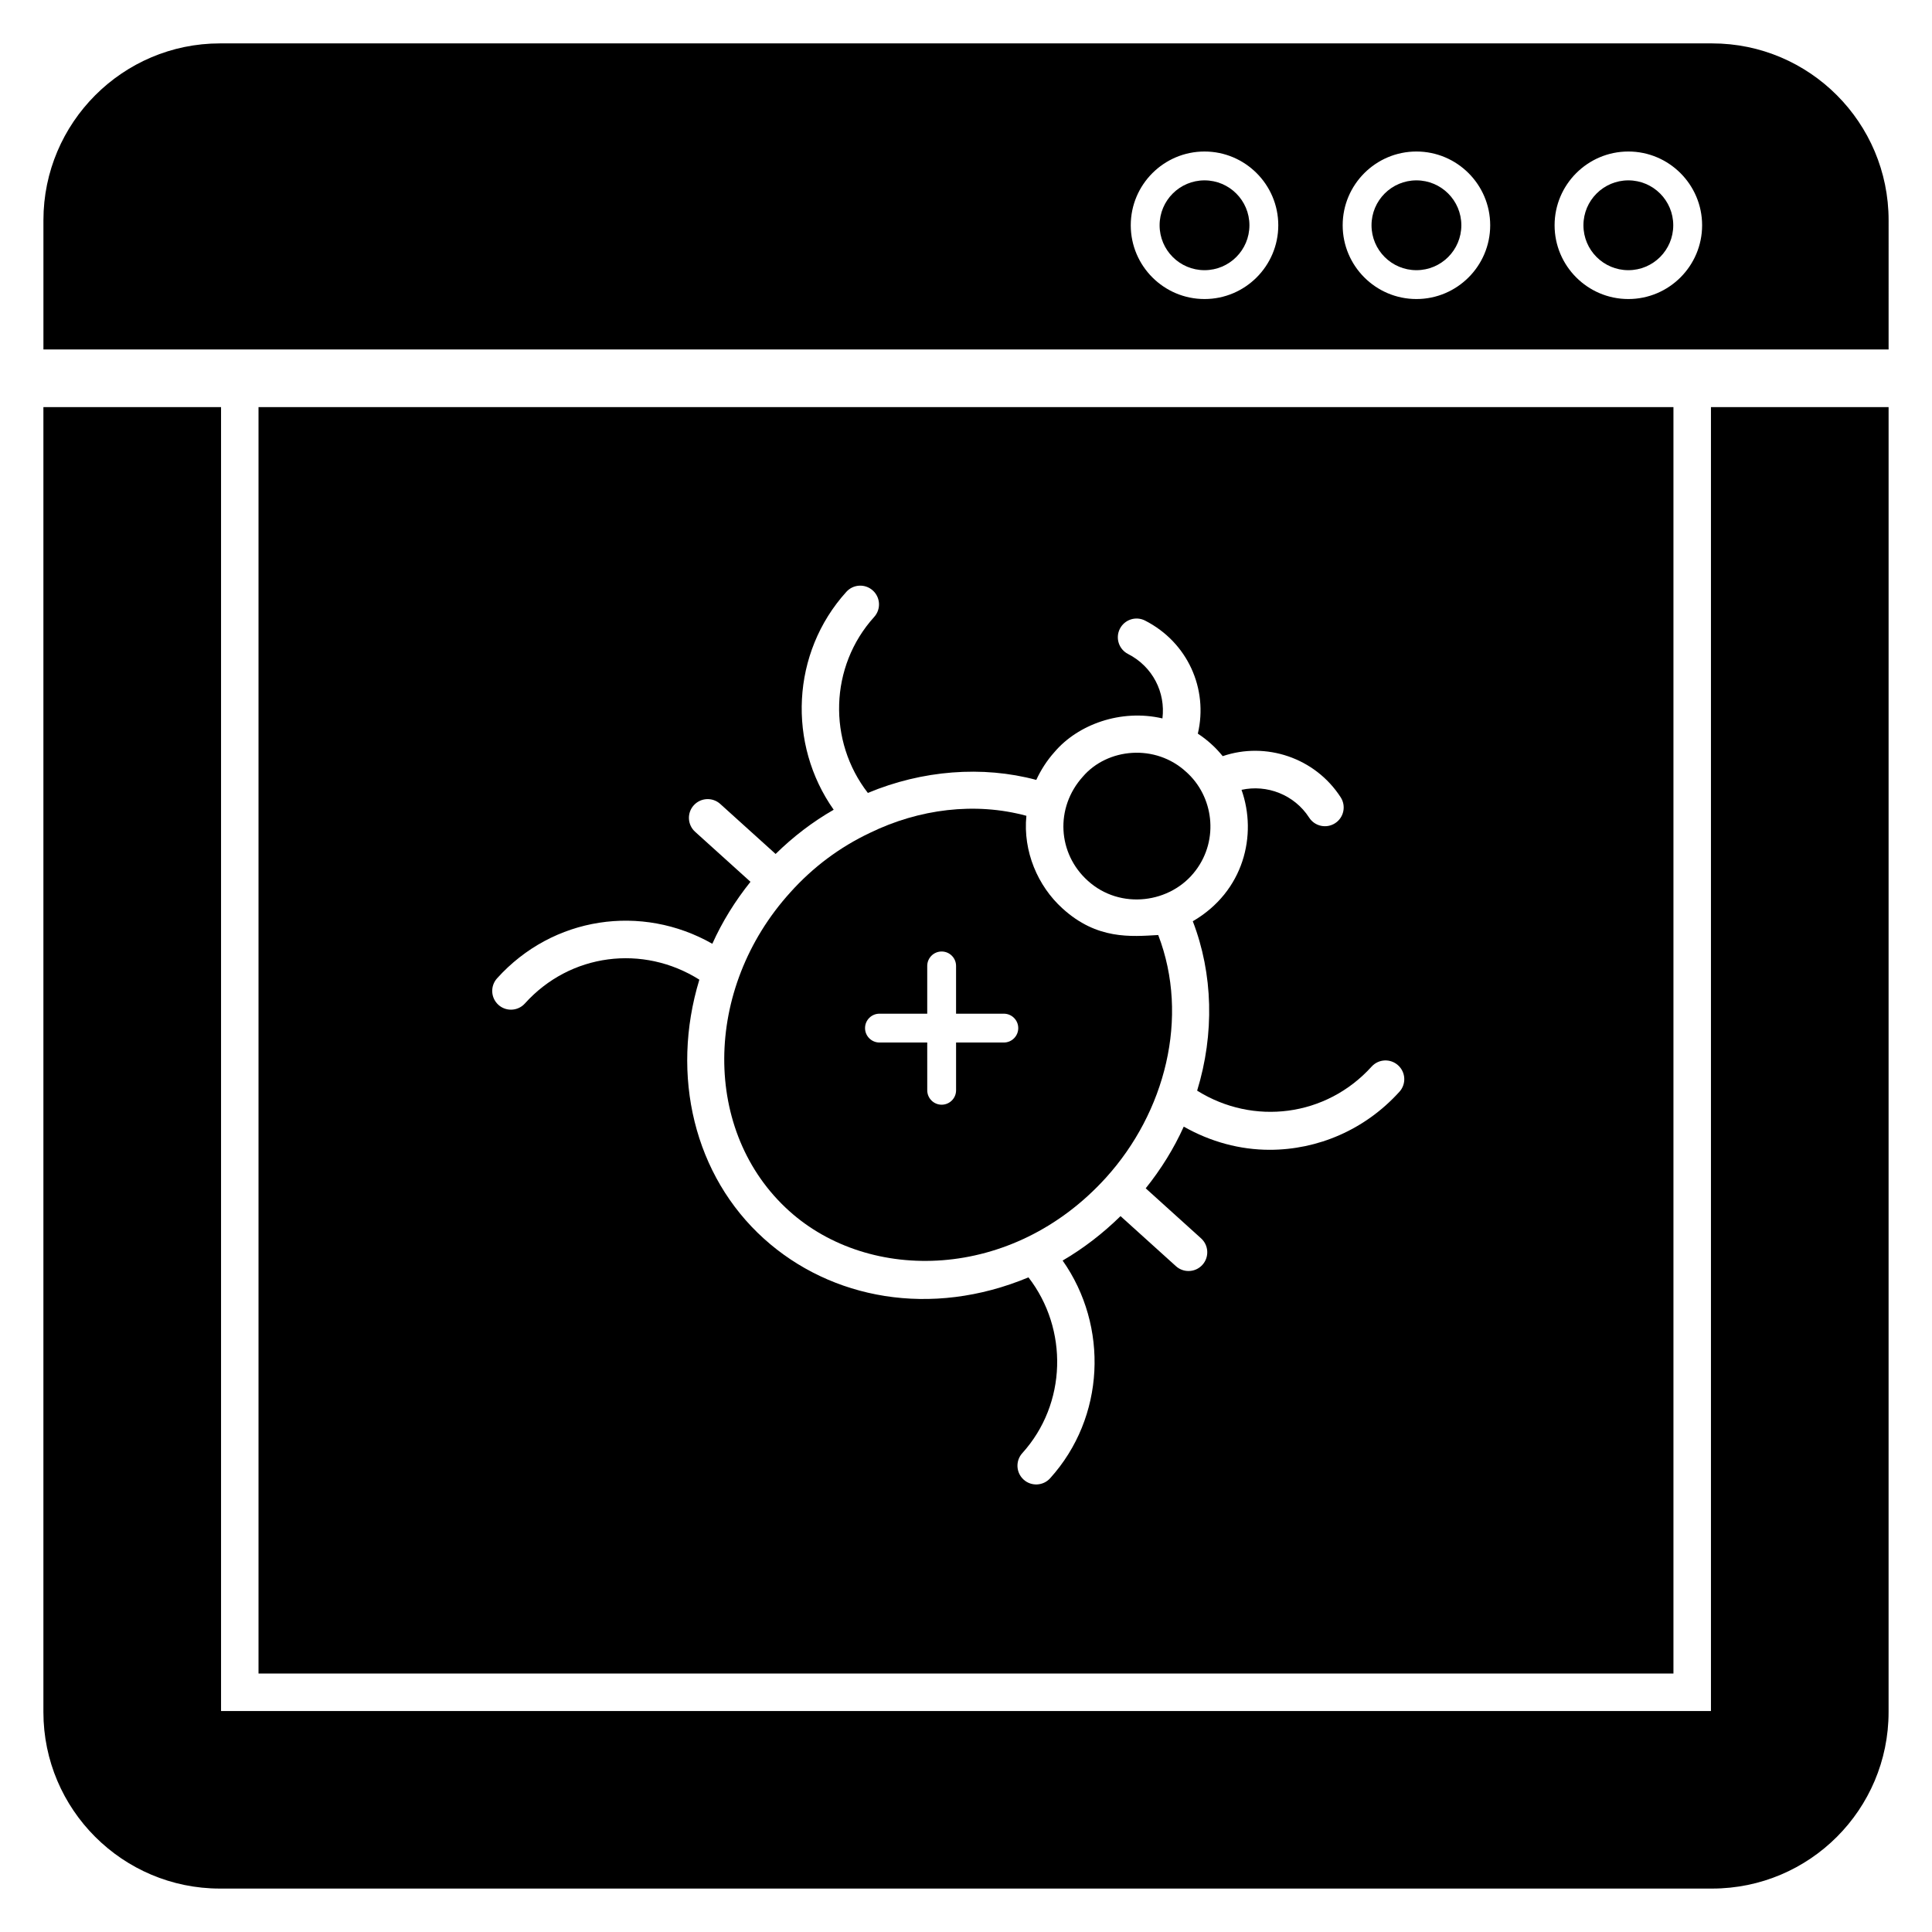 <?xml version="1.0" encoding="UTF-8"?>
<!-- Uploaded to: ICON Repo, www.svgrepo.com, Generator: ICON Repo Mixer Tools -->
<svg fill="#000000" width="800px" height="800px" version="1.1" viewBox="144 144 512 512" xmlns="http://www.w3.org/2000/svg">
 <g>
  <path d="m587.48 251.89h-374.97v335.61h374.97zm-72.621 181.44c-9.188 10.152-21.727 15.379-34.379 15.379-7.812 0-15.637-2.086-22.773-6.144-2.606 5.785-5.996 11.246-10.082 16.352l14.676 13.262c2.035 1.84 2.195 4.984 0.355 7.016-0.98 1.086-2.332 1.637-3.691 1.637-1.188 0-2.379-0.422-3.328-1.281l-14.684-13.266c-4.691 4.594-9.812 8.547-15.344 11.777 12.238 17.379 11.277 41.57-3.32 57.699-1.824 2.023-4.981 2.199-7.016 0.352-2.035-1.84-2.191-4.984-0.352-7.016 11.828-13.074 12.234-32.871 1.633-46.582-25.844 10.781-52.305 5.785-70.07-10.223-18.473-16.641-24.887-43.219-17.148-68.668-14.898-9.398-34.227-7.031-46.234 6.309-0.98 1.09-2.336 1.641-3.695 1.641-1.184 0-2.375-0.422-3.32-1.277-2.039-1.836-2.203-4.977-0.371-7.016 14.809-16.441 38.352-19.82 57.059-9.172 2.613-5.816 6.012-11.301 10.109-16.422l-14.676-13.258c-2.035-1.84-2.195-4.984-0.355-7.016 1.844-2.035 4.981-2.199 7.019-0.359l14.672 13.254c4.648-4.562 9.785-8.5 15.391-11.719-12.262-17.363-11.285-41.566 3.356-57.746 1.844-2.039 4.981-2.199 7.019-0.352 2.035 1.84 2.191 4.984 0.348 7.016-11.875 13.121-12.297 32.934-1.664 46.629 14.406-6.027 30.383-7.277 44.629-3.453 1.219-2.629 2.82-5.152 4.844-7.402 6.16-7.25 17.531-11.465 28.59-8.895 0.848-6.887-2.566-13.727-9.113-17.074-2.441-1.246-3.41-4.238-2.164-6.684 1.25-2.441 4.242-3.422 6.688-2.16 11.277 5.762 16.762 18.09 13.969 29.953 1.266 0.84 2.473 1.754 3.574 2.773 1.098 0.977 2.09 2.059 3.019 3.195 11.41-3.902 24.473 0.387 31.266 10.906 1.488 2.305 0.824 5.383-1.48 6.867-2.301 1.484-5.379 0.832-6.871-1.477-3.941-6.106-11.211-8.852-17.93-7.371 4.231 11.926 0.656 26.934-12.914 34.828 5.367 13.914 5.777 29.82 1.152 44.891 14.887 9.316 34.191 6.934 46.234-6.367 1.84-2.039 4.984-2.195 7.019-0.352 2.043 1.84 2.199 4.981 0.355 7.016z"/>
  <path d="m531.27 203.7c0 6.574-5.328 11.902-11.902 11.902-6.574 0-11.902-5.328-11.902-11.902s5.328-11.902 11.902-11.902c6.574 0 11.902 5.328 11.902 11.902"/>
  <path d="m475.11 203.7c0 6.574-5.328 11.902-11.902 11.902s-11.902-5.328-11.902-11.902 5.328-11.902 11.902-11.902 11.902 5.328 11.902 11.902"/>
  <path d="m432.26 377.39c8.594 7.832 22.086 6.035 28.625-2.731 6.223-8.242 4.695-19.672-2.535-26.098-8.16-7.531-20.883-6.34-27.398 1.273-7.406 8.242-6.672 20.355 1.309 27.555z"/>
  <path d="m450.94 391.79c-7.199 0.41-16.219 1.297-25.359-7.039-6.543-5.902-10.52-15.152-9.578-24.555-13.617-3.699-28.445-1.805-41.395 4.488-8.062 3.809-15.172 9.121-21.176 15.816-23.168 25.566-23.402 63.598-0.297 84.414 21.297 19.191 59.137 18.578 83.957-8.82 15.637-17.254 22.25-42.434 13.848-64.305zm-40.91 28.488h-12.66v12.66c0 2.113-1.711 3.82-3.82 3.82s-3.82-1.711-3.82-3.82l-0.004-12.66h-12.66c-2.109 0-3.82-1.711-3.82-3.82 0-2.113 1.711-3.82 3.82-3.82h12.66v-12.66c0-2.113 1.711-3.82 3.82-3.82s3.82 1.711 3.82 3.82v12.66h12.66c2.109 0 3.82 1.711 3.82 3.82 0.004 2.109-1.707 3.82-3.816 3.82z"/>
  <path d="m644.5 202.36c0-25.836-20.945-46.859-46.781-46.859h-395.43c-25.762 0-46.781 21.02-46.781 46.859v34.246h488.99zm-181.29 20.887c-10.777 0-19.547-8.766-19.547-19.547s8.77-19.547 19.547-19.547c10.777 0 19.547 8.766 19.547 19.547s-8.77 19.547-19.547 19.547zm56.16 0c-10.777 0-19.547-8.766-19.547-19.547s8.77-19.547 19.547-19.547c10.777 0 19.547 8.766 19.547 19.547s-8.77 19.547-19.547 19.547zm56.16 0c-10.777 0-19.547-8.766-19.547-19.547s8.77-19.547 19.547-19.547 19.547 8.766 19.547 19.547-8.77 19.547-19.547 19.547z"/>
  <path d="m587.43 203.7c0 6.574-5.328 11.902-11.902 11.902-6.574 0-11.902-5.328-11.902-11.902s5.328-11.902 11.902-11.902c6.574 0 11.902 5.328 11.902 11.902"/>
  <path d="m597.42 251.89v345.55h-394.84v-345.55h-47.078v345.82c0 25.836 21.02 46.781 46.781 46.781h395.43c25.836 0 46.781-20.945 46.781-46.781l0.004-345.82z"/>
 </g>
</svg>